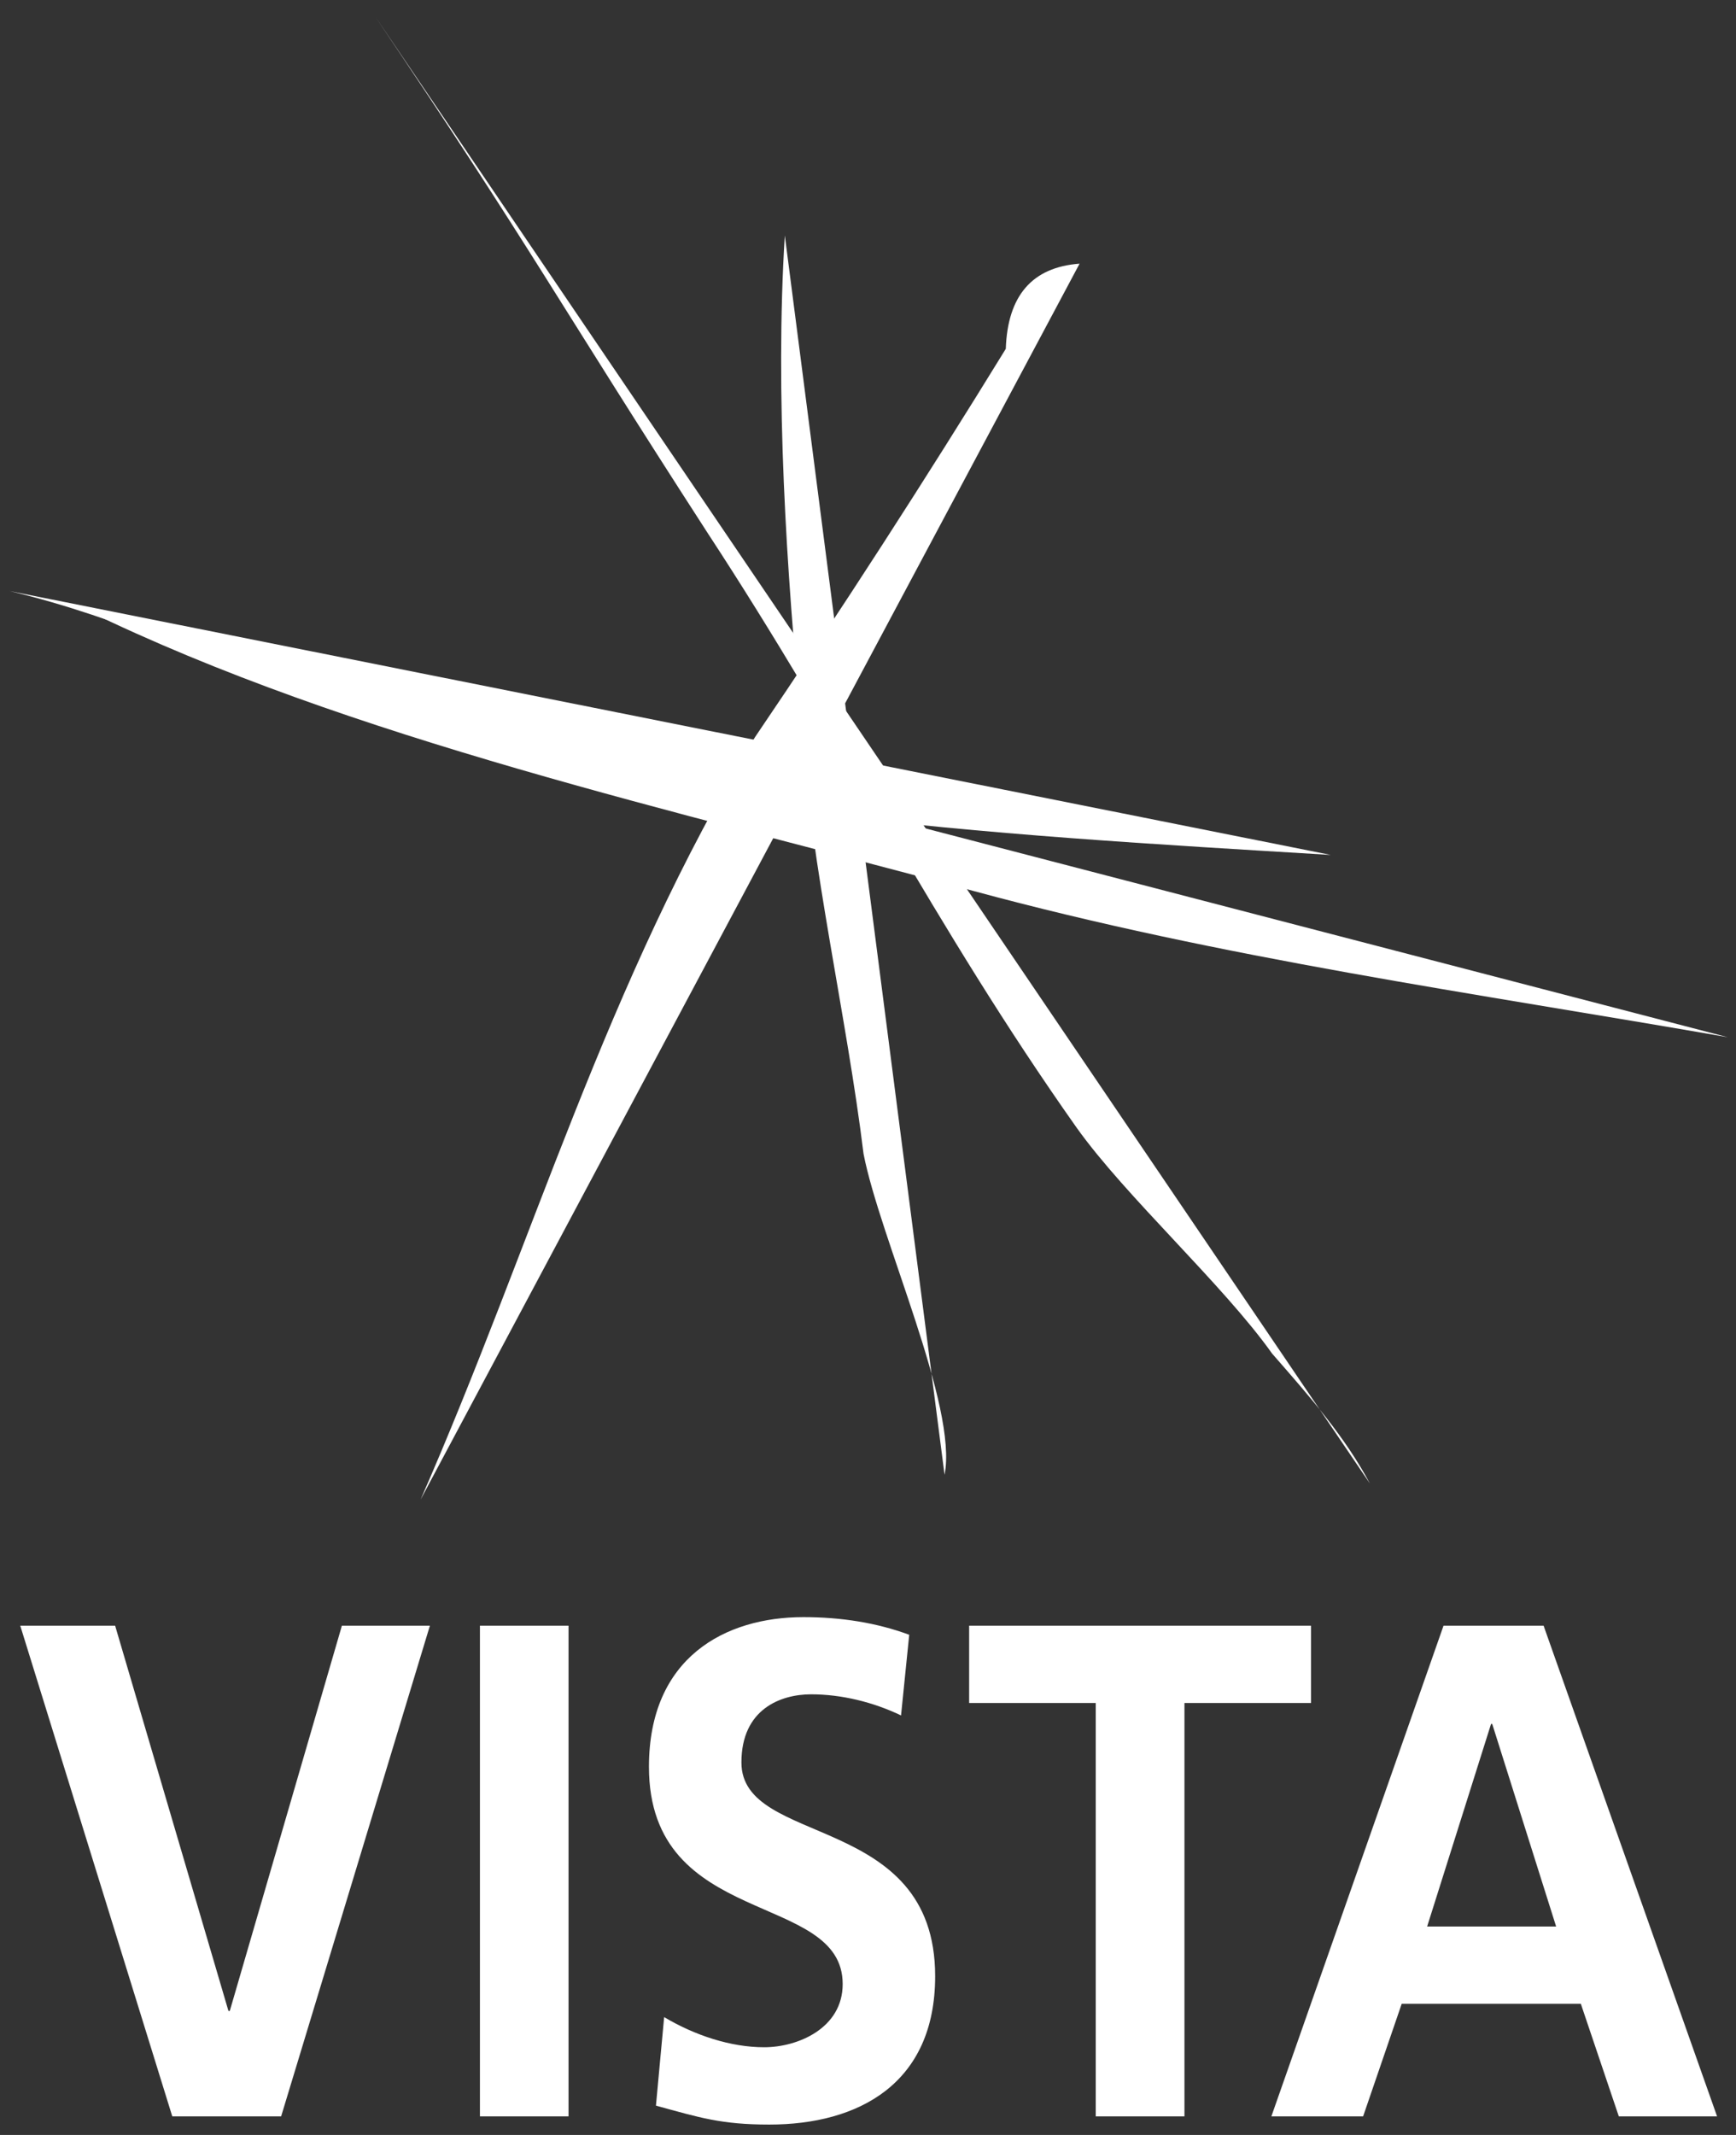 <?xml version="1.0" encoding="UTF-8"?>
<svg id="Capa_1" data-name="Capa 1" xmlns="http://www.w3.org/2000/svg" viewBox="0 0 144 177">
  <rect x="0" y="0" width="144" height="177" fill="#333333" stroke="none"/>
  <defs>
    <style>
      .cls-1 {
        fill: #fff;
      }
    </style>
  </defs>
  <path class="cls-1" d="M31.13,1.38c12.87,19.07,15.14,23.59,27.6,42.86,11.2,17.09,18.7,32.44,30.56,49.23,4.07,5.72,12.17,13.03,16.23,18.75,3.21,3.67,6.03,6.88,8.11,10.77"/>
  <path class="cls-1" d="M89.55,21.86c-3.93.29-5.97,2.65-6.12,7.06-6.68,10.86-13.61,21.59-20.8,32.19-12.37,20.34-18.39,41.89-27.74,63.21"/>
  <path class="cls-1" d="M7.1,50.56c22.04,10.73,49.05,16.65,73.62,23.3,20.76,5.62,41.37,8.43,62.59,12.13"/>
  <path class="cls-1" d="M65.1,19.52c-.82,13.06.13,27.96,1.41,40.99.78,11.38,3.73,23.79,5.12,35.15,1.37,7.03,7.85,20.96,6.72,26.61"/>
  <path class="cls-1" d="M.79,49c9.49,2.27,17.07,6.09,26.02,9.23,26.77,9.4,54.57,10.9,83.57,12.65"/>
  <path class="cls-1" d="M90.9,175.46h7.35v-34.27h10.5v-6.41h-28.36v6.41h10.5v34.27ZM75.41,135.53c-2.68-.99-5.62-1.46-8.77-1.46-6.46,0-12.81,3.32-12.81,12.41,0,13.47,16.07,10.26,16.07,18.01,0,3.67-3.73,5.24-6.51,5.24s-5.77-.99-8.3-2.5l-.68,7.34c3.62.99,5.41,1.57,9.4,1.57,7.4,0,13.76-3.38,13.76-12.3,0-13.64-16.07-10.67-16.07-17.72,0-4.43,3.26-5.65,5.78-5.65s5.14.64,7.46,1.75l.68-6.7M39.81,175.46h7.35v-40.68h-7.35v40.68ZM14.29,175.46h9.03l12.34-40.68h-7.3l-9.3,31.94h-.11l-9.4-31.94H1.68l12.61,40.68M129.09,159.72h-10.71l5.3-16.79h.1l5.3,16.79ZM142.43,175.46l-14.39-40.68h-8.3l-14.28,40.68h7.61l3.2-9.33h14.86l3.15,9.33h8.14"/>
</svg>